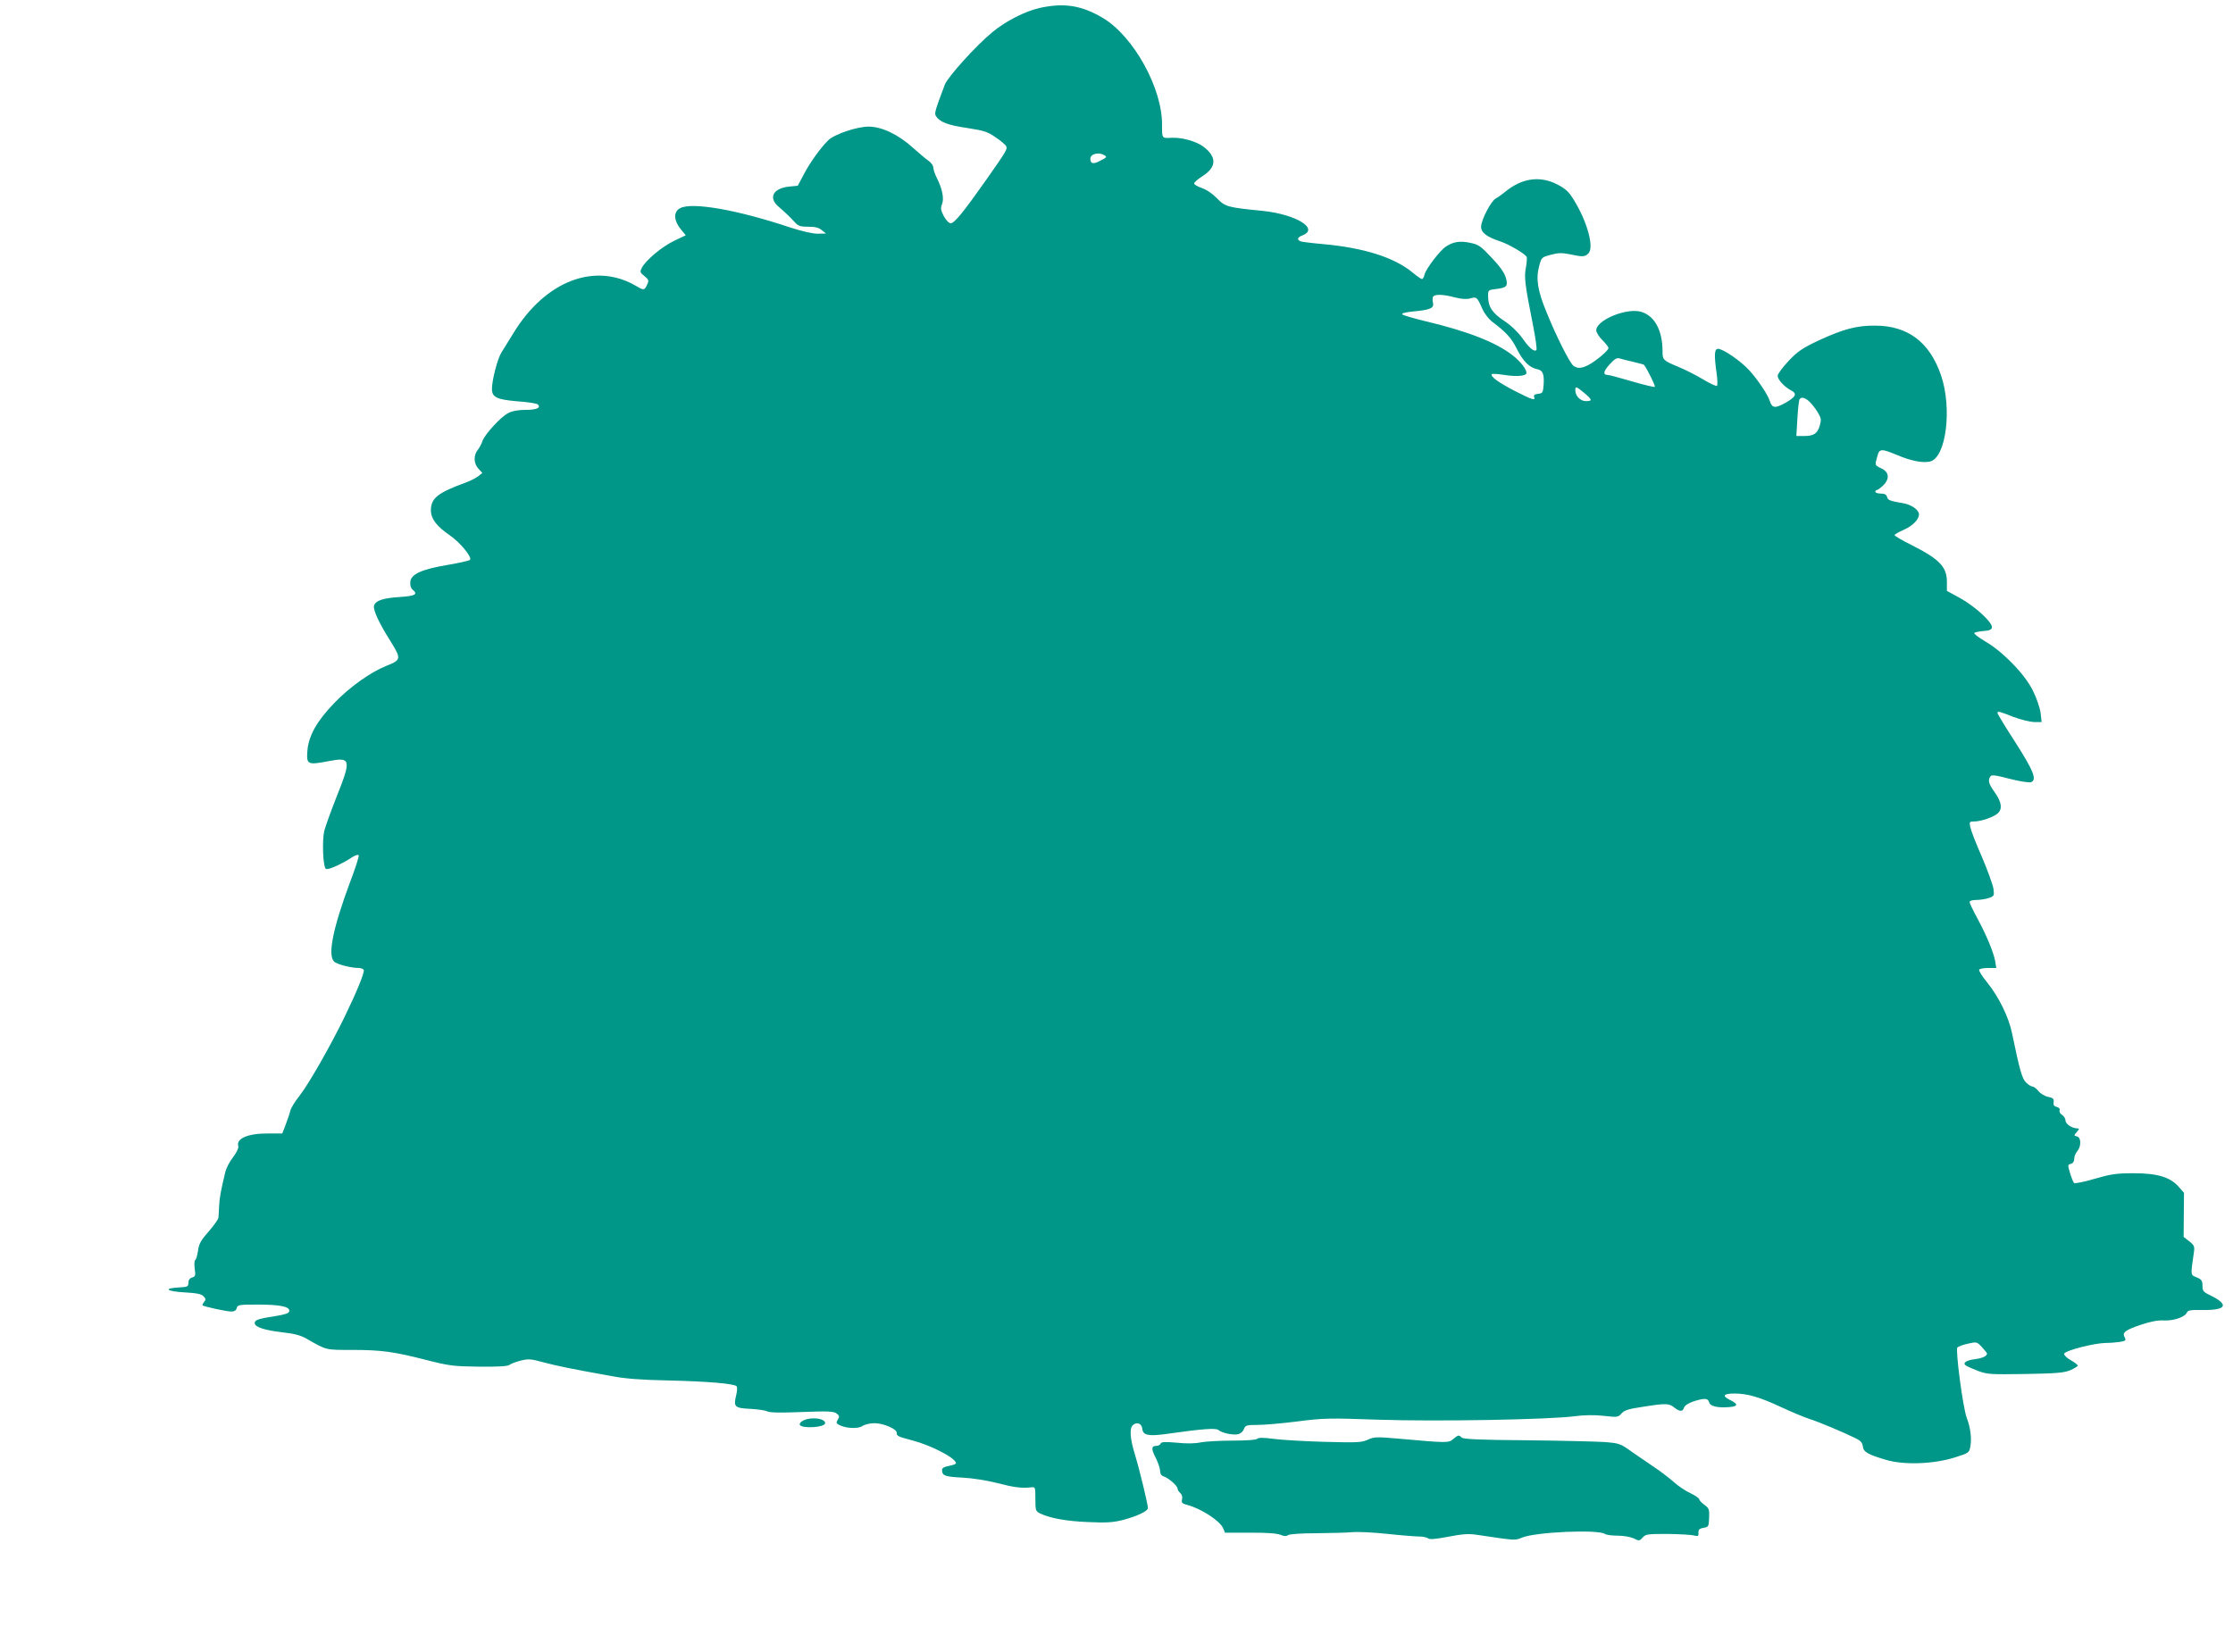 <?xml version="1.0" standalone="no"?>
<!DOCTYPE svg PUBLIC "-//W3C//DTD SVG 20010904//EN"
 "http://www.w3.org/TR/2001/REC-SVG-20010904/DTD/svg10.dtd">
<svg version="1.0" xmlns="http://www.w3.org/2000/svg"
 width="1280pt" height="947pt" viewBox="0 0 1280 947"
 preserveAspectRatio="xMidYMid meet">
<g transform="translate(0,947) scale(0.1,-0.1)"
fill="#009688" stroke="none">
<path d="M5962 9425 c-85 -19 -196 -75 -273 -139 -95 -78 -255 -256 -273 -301
-59 -157 -61 -165 -50 -182 21 -33 69 -51 179 -67 96 -15 116 -21 163 -54 30
-20 57 -43 60 -51 7 -17 1 -27 -112 -188 -130 -185 -185 -253 -206 -253 -11 0
-26 16 -40 41 -18 35 -19 46 -10 69 13 31 1 89 -31 152 -10 20 -19 46 -19 57
0 11 -12 28 -26 38 -15 10 -55 44 -91 76 -83 75 -176 120 -252 121 -66 1 -197
-43 -233 -78 -43 -42 -103 -125 -139 -193 l-36 -68 -51 -5 c-92 -10 -119 -65
-58 -116 43 -37 59 -53 90 -86 21 -24 33 -28 79 -28 40 0 61 -5 78 -20 l24
-19 -48 -1 c-29 0 -90 14 -155 35 -305 102 -563 147 -632 112 -42 -21 -39 -72
6 -126 l25 -30 -65 -31 c-70 -33 -162 -110 -186 -154 -13 -25 -12 -28 14 -49
25 -21 27 -25 15 -50 -15 -32 -18 -33 -62 -7 -236 139 -521 30 -704 -270 -25
-41 -56 -91 -68 -110 -23 -35 -55 -159 -55 -210 0 -48 28 -61 146 -71 59 -4
111 -12 117 -18 19 -19 -6 -31 -69 -31 -44 0 -77 -6 -102 -19 -42 -22 -135
-123 -147 -161 -4 -14 -16 -36 -26 -49 -26 -32 -24 -79 4 -109 l22 -24 -23
-18 c-12 -10 -44 -26 -70 -36 -162 -59 -202 -90 -202 -160 0 -48 33 -92 108
-143 60 -41 130 -127 116 -141 -5 -5 -63 -18 -128 -29 -149 -25 -210 -53 -214
-97 -2 -19 3 -36 12 -44 34 -27 18 -37 -72 -43 -96 -6 -138 -20 -148 -49 -7
-23 28 -100 96 -207 61 -99 60 -105 -26 -139 -92 -37 -212 -123 -299 -214 -99
-103 -146 -186 -153 -273 -6 -78 1 -82 117 -60 134 26 137 13 47 -212 -30 -76
-60 -160 -67 -186 -13 -54 -8 -202 8 -218 10 -10 84 22 155 68 15 9 30 14 34
10 4 -3 -18 -73 -49 -154 -98 -263 -130 -419 -92 -456 15 -16 97 -37 140 -37
13 0 27 -5 30 -11 7 -11 -40 -126 -109 -268 -84 -172 -204 -383 -260 -455 -26
-32 -49 -71 -52 -85 -3 -14 -15 -49 -26 -78 l-20 -52 -82 0 c-114 1 -184 -29
-170 -73 3 -10 -10 -36 -30 -63 -20 -25 -39 -63 -44 -83 -27 -112 -34 -152
-36 -197 -1 -27 -3 -58 -4 -67 -1 -9 -26 -45 -56 -79 -45 -51 -56 -71 -61
-111 -4 -26 -11 -50 -16 -53 -5 -3 -6 -25 -3 -49 6 -39 4 -45 -15 -51 -14 -4
-21 -15 -21 -30 0 -22 -4 -24 -57 -27 -90 -5 -68 -22 34 -28 69 -4 97 -9 109
-22 14 -14 15 -20 4 -33 -7 -8 -11 -17 -9 -19 7 -8 140 -36 166 -36 16 0 27 7
30 20 5 19 14 20 123 20 126 0 183 -12 178 -38 -2 -12 -24 -19 -79 -28 -98
-15 -119 -22 -119 -40 0 -23 56 -41 159 -53 69 -8 104 -17 139 -37 115 -66
106 -64 260 -64 169 0 240 -10 427 -58 130 -33 152 -36 300 -38 112 -1 164 2
175 10 8 7 38 18 66 25 45 11 59 9 129 -10 75 -20 146 -35 390 -79 79 -15 171
-22 323 -25 223 -5 379 -18 394 -33 5 -5 4 -29 -3 -56 -15 -62 -7 -70 84 -74
39 -2 82 -8 94 -14 15 -8 78 -9 200 -4 149 6 182 4 198 -8 17 -13 18 -18 8
-35 -11 -17 -10 -22 7 -31 38 -20 108 -24 134 -6 14 9 45 16 68 16 51 0 128
-33 128 -54 0 -20 4 -22 94 -46 108 -29 246 -101 246 -130 0 -4 -18 -11 -40
-15 -28 -5 -40 -12 -40 -23 0 -33 16 -39 115 -44 59 -3 141 -16 200 -31 96
-25 141 -31 195 -25 25 3 25 2 25 -67 0 -65 2 -70 26 -82 58 -28 151 -45 276
-50 107 -5 144 -2 200 12 82 22 143 51 143 68 0 22 -48 221 -74 306 -29 95
-33 153 -11 171 23 19 50 8 53 -23 4 -36 34 -43 136 -29 211 30 285 35 300 23
21 -18 86 -31 114 -24 13 3 28 16 32 29 9 22 15 24 79 24 39 0 141 9 228 20
147 19 179 20 463 10 328 -11 977 0 1128 20 53 7 111 8 165 2 79 -9 83 -8 102
14 16 18 40 26 123 38 132 21 149 20 179 -4 32 -25 49 -25 56 -1 3 11 23 25
52 35 64 21 86 20 92 -4 6 -23 47 -33 113 -28 54 4 56 17 7 41 -48 24 -39 37
26 37 74 0 145 -21 267 -78 58 -27 130 -57 160 -67 52 -16 195 -76 270 -113
25 -12 36 -25 38 -45 4 -32 27 -46 132 -77 103 -31 275 -25 397 14 81 26 81
26 88 66 8 45 -1 108 -21 160 -22 56 -66 392 -54 404 6 6 33 16 61 22 50 11
51 11 80 -20 16 -17 29 -34 29 -37 0 -14 -27 -27 -69 -32 -51 -6 -74 -23 -51
-37 8 -6 40 -19 70 -31 51 -19 71 -20 270 -17 180 3 222 7 258 22 23 10 42 22
42 26 0 5 -18 19 -40 31 -23 13 -39 29 -38 37 4 18 171 61 238 62 25 0 62 3
82 6 34 6 36 9 27 26 -15 28 1 41 95 73 54 18 95 26 130 24 56 -3 122 20 132
46 5 12 22 15 83 14 145 -3 163 30 47 86 -36 17 -41 24 -41 53 0 29 -5 36 -33
48 -36 15 -36 6 -16 145 5 32 1 40 -27 62 l-32 25 1 126 1 127 -30 34 c-49 56
-122 78 -259 78 -100 0 -130 -5 -224 -32 -60 -18 -113 -28 -117 -24 -5 5 -15
30 -23 57 -14 46 -14 48 5 53 12 3 19 14 19 29 0 13 7 32 17 43 24 28 23 79
-1 85 -19 5 -19 6 -1 26 14 16 15 20 4 20 -31 0 -69 25 -69 45 0 11 -9 26 -20
33 -11 6 -17 18 -14 26 3 8 -3 16 -16 19 -16 4 -21 12 -18 28 2 19 -3 24 -32
30 -19 4 -44 19 -55 33 -11 14 -27 26 -34 26 -7 0 -24 10 -37 23 -23 22 -37
72 -80 280 -19 95 -76 211 -144 295 -28 34 -48 67 -45 72 3 6 27 10 52 10 l46
0 -6 38 c-9 50 -48 146 -102 246 -25 46 -45 88 -45 94 0 7 16 12 39 12 21 0
53 5 71 11 31 11 32 13 27 53 -4 23 -33 105 -66 182 -34 77 -64 155 -67 172
-6 30 -5 32 23 32 38 0 111 25 135 47 27 25 22 64 -17 119 -36 50 -41 69 -26
92 6 11 28 8 109 -13 58 -15 111 -23 123 -20 37 12 17 64 -90 231 -56 86 -101
161 -101 166 0 12 9 10 90 -22 42 -16 95 -29 119 -30 l44 0 -6 53 c-4 29 -23
85 -44 127 -45 93 -174 226 -276 284 -37 22 -64 43 -60 47 4 4 28 9 53 11 33
2 46 8 48 20 5 28 -95 120 -181 168 l-77 42 0 53 c0 84 -43 129 -197 207 -57
28 -103 55 -103 60 0 4 23 17 50 29 53 23 90 60 90 90 0 25 -43 55 -87 63 -82
14 -91 18 -96 37 -4 14 -14 19 -36 19 -17 0 -31 5 -31 10 0 6 3 10 8 10 4 0
20 11 35 25 40 38 37 78 -8 99 -39 19 -39 17 -24 69 12 46 22 46 116 7 78 -33
147 -46 187 -36 92 23 127 306 62 495 -65 189 -189 283 -376 284 -108 1 -184
-20 -325 -85 -93 -44 -120 -62 -172 -117 -36 -38 -63 -75 -63 -86 0 -22 39
-64 78 -84 35 -18 26 -37 -34 -71 -60 -33 -76 -31 -90 13 -11 35 -70 123 -117
174 -47 52 -150 123 -179 123 -21 0 -23 -35 -8 -140 5 -36 6 -68 2 -72 -4 -4
-40 13 -80 37 -40 24 -103 56 -140 71 -89 37 -92 40 -92 90 0 119 -45 203
-122 226 -83 25 -258 -47 -258 -106 0 -12 16 -37 35 -56 19 -19 35 -39 35 -46
0 -14 -73 -75 -117 -98 -38 -19 -62 -20 -84 -3 -21 16 -98 168 -154 307 -51
123 -62 192 -42 265 13 49 14 50 66 64 43 12 64 12 110 3 75 -16 86 -15 106 5
34 34 -6 181 -83 306 -29 48 -47 64 -96 90 -101 51 -204 36 -302 -46 -16 -13
-38 -29 -50 -35 -27 -14 -84 -124 -84 -162 0 -35 33 -59 115 -86 46 -16 132
-66 146 -86 3 -5 1 -32 -4 -61 -11 -56 -7 -93 40 -329 15 -75 24 -140 20 -145
-13 -12 -40 10 -82 70 -25 34 -64 72 -104 98 -68 45 -91 81 -91 142 0 33 1 35
46 40 62 7 70 17 55 67 -8 27 -36 66 -82 114 -62 66 -74 74 -123 84 -58 12
-96 6 -138 -22 -34 -22 -113 -126 -122 -159 -3 -15 -10 -27 -15 -27 -5 0 -28
16 -52 36 -105 88 -282 144 -521 165 -58 5 -113 12 -122 15 -23 9 -20 23 9 34
100 38 -35 121 -228 141 -201 20 -213 23 -261 72 -25 26 -60 50 -87 59 -24 8
-44 20 -44 26 0 6 21 25 48 42 82 52 83 111 4 170 -41 30 -123 53 -180 50 -57
-3 -56 -5 -56 73 3 209 -163 509 -339 614 -122 72 -220 88 -360 58z m368 -845
c17 -10 16 -12 -28 -34 -36 -19 -52 -14 -52 14 0 28 49 40 80 20z m2009 -815
c40 -10 67 -12 89 -6 36 11 40 7 69 -60 11 -25 35 -56 52 -70 85 -64 115 -97
146 -160 36 -71 72 -107 117 -116 32 -6 41 -28 36 -94 -3 -40 -6 -44 -31 -47
-20 -2 -27 -8 -23 -18 9 -23 -10 -17 -114 36 -92 48 -140 83 -128 95 3 3 36 1
73 -5 70 -11 125 -6 125 12 0 21 -33 64 -76 98 -95 76 -260 141 -506 199 -66
16 -124 33 -129 38 -7 7 15 12 60 17 99 9 123 19 115 50 -3 14 -3 30 1 35 9
15 57 14 124 -4z m1024 -370 c33 -8 60 -15 61 -17 20 -27 66 -121 62 -126 -3
-3 -62 11 -130 31 -68 20 -131 37 -139 37 -30 0 -27 20 9 60 29 32 42 40 58
35 12 -4 47 -13 79 -20z m-283 -177 c48 -40 49 -48 11 -48 -32 0 -61 30 -61
62 0 25 5 23 50 -14z m1291 -50 c14 -13 35 -40 48 -61 21 -35 22 -43 12 -78
-14 -46 -34 -59 -92 -59 l-42 0 6 100 c3 55 9 105 12 110 10 16 31 11 56 -12z"/>
<path d="M4625 1333 c-26 -7 -46 -23 -40 -33 14 -23 145 -14 145 10 0 23 -55
35 -105 23z"/>
<path d="M8330 1219 c-27 -23 -32 -23 -322 3 -116 10 -131 10 -168 -7 -36 -16
-61 -17 -247 -12 -115 3 -246 11 -292 17 -59 8 -87 8 -95 0 -6 -6 -63 -10
-143 -10 -72 0 -154 -5 -180 -10 -31 -7 -81 -8 -137 -2 -69 6 -89 5 -93 -5 -3
-7 -13 -13 -23 -13 -31 0 -32 -17 -5 -69 14 -28 25 -61 25 -75 0 -16 7 -27 20
-31 28 -9 80 -54 80 -70 0 -7 7 -18 16 -26 9 -8 13 -21 10 -35 -5 -20 -1 -25
31 -33 80 -22 186 -91 204 -133 l11 -26 143 0 c95 1 155 -4 175 -12 21 -9 34
-9 43 -2 7 6 74 11 162 11 83 1 175 3 205 6 30 3 123 -1 205 -10 83 -9 165
-15 184 -15 18 0 39 -5 47 -10 9 -8 42 -5 116 9 82 16 117 18 164 11 227 -34
217 -33 259 -16 76 32 433 48 475 21 8 -6 42 -10 75 -10 34 0 74 -8 91 -16 29
-15 32 -15 50 5 17 20 29 21 144 21 69 -1 137 -5 151 -9 23 -6 26 -4 25 16 -1
18 5 24 29 28 29 5 30 8 32 57 2 48 0 55 -27 75 -17 12 -30 27 -30 32 0 6 -22
21 -49 34 -27 12 -71 41 -97 65 -27 24 -76 61 -109 83 -33 22 -91 62 -130 89
-68 49 -73 50 -160 57 -49 3 -251 8 -447 10 -269 2 -360 6 -370 16 -16 16 -18
15 -48 -9z"/>
</g>
</svg>

